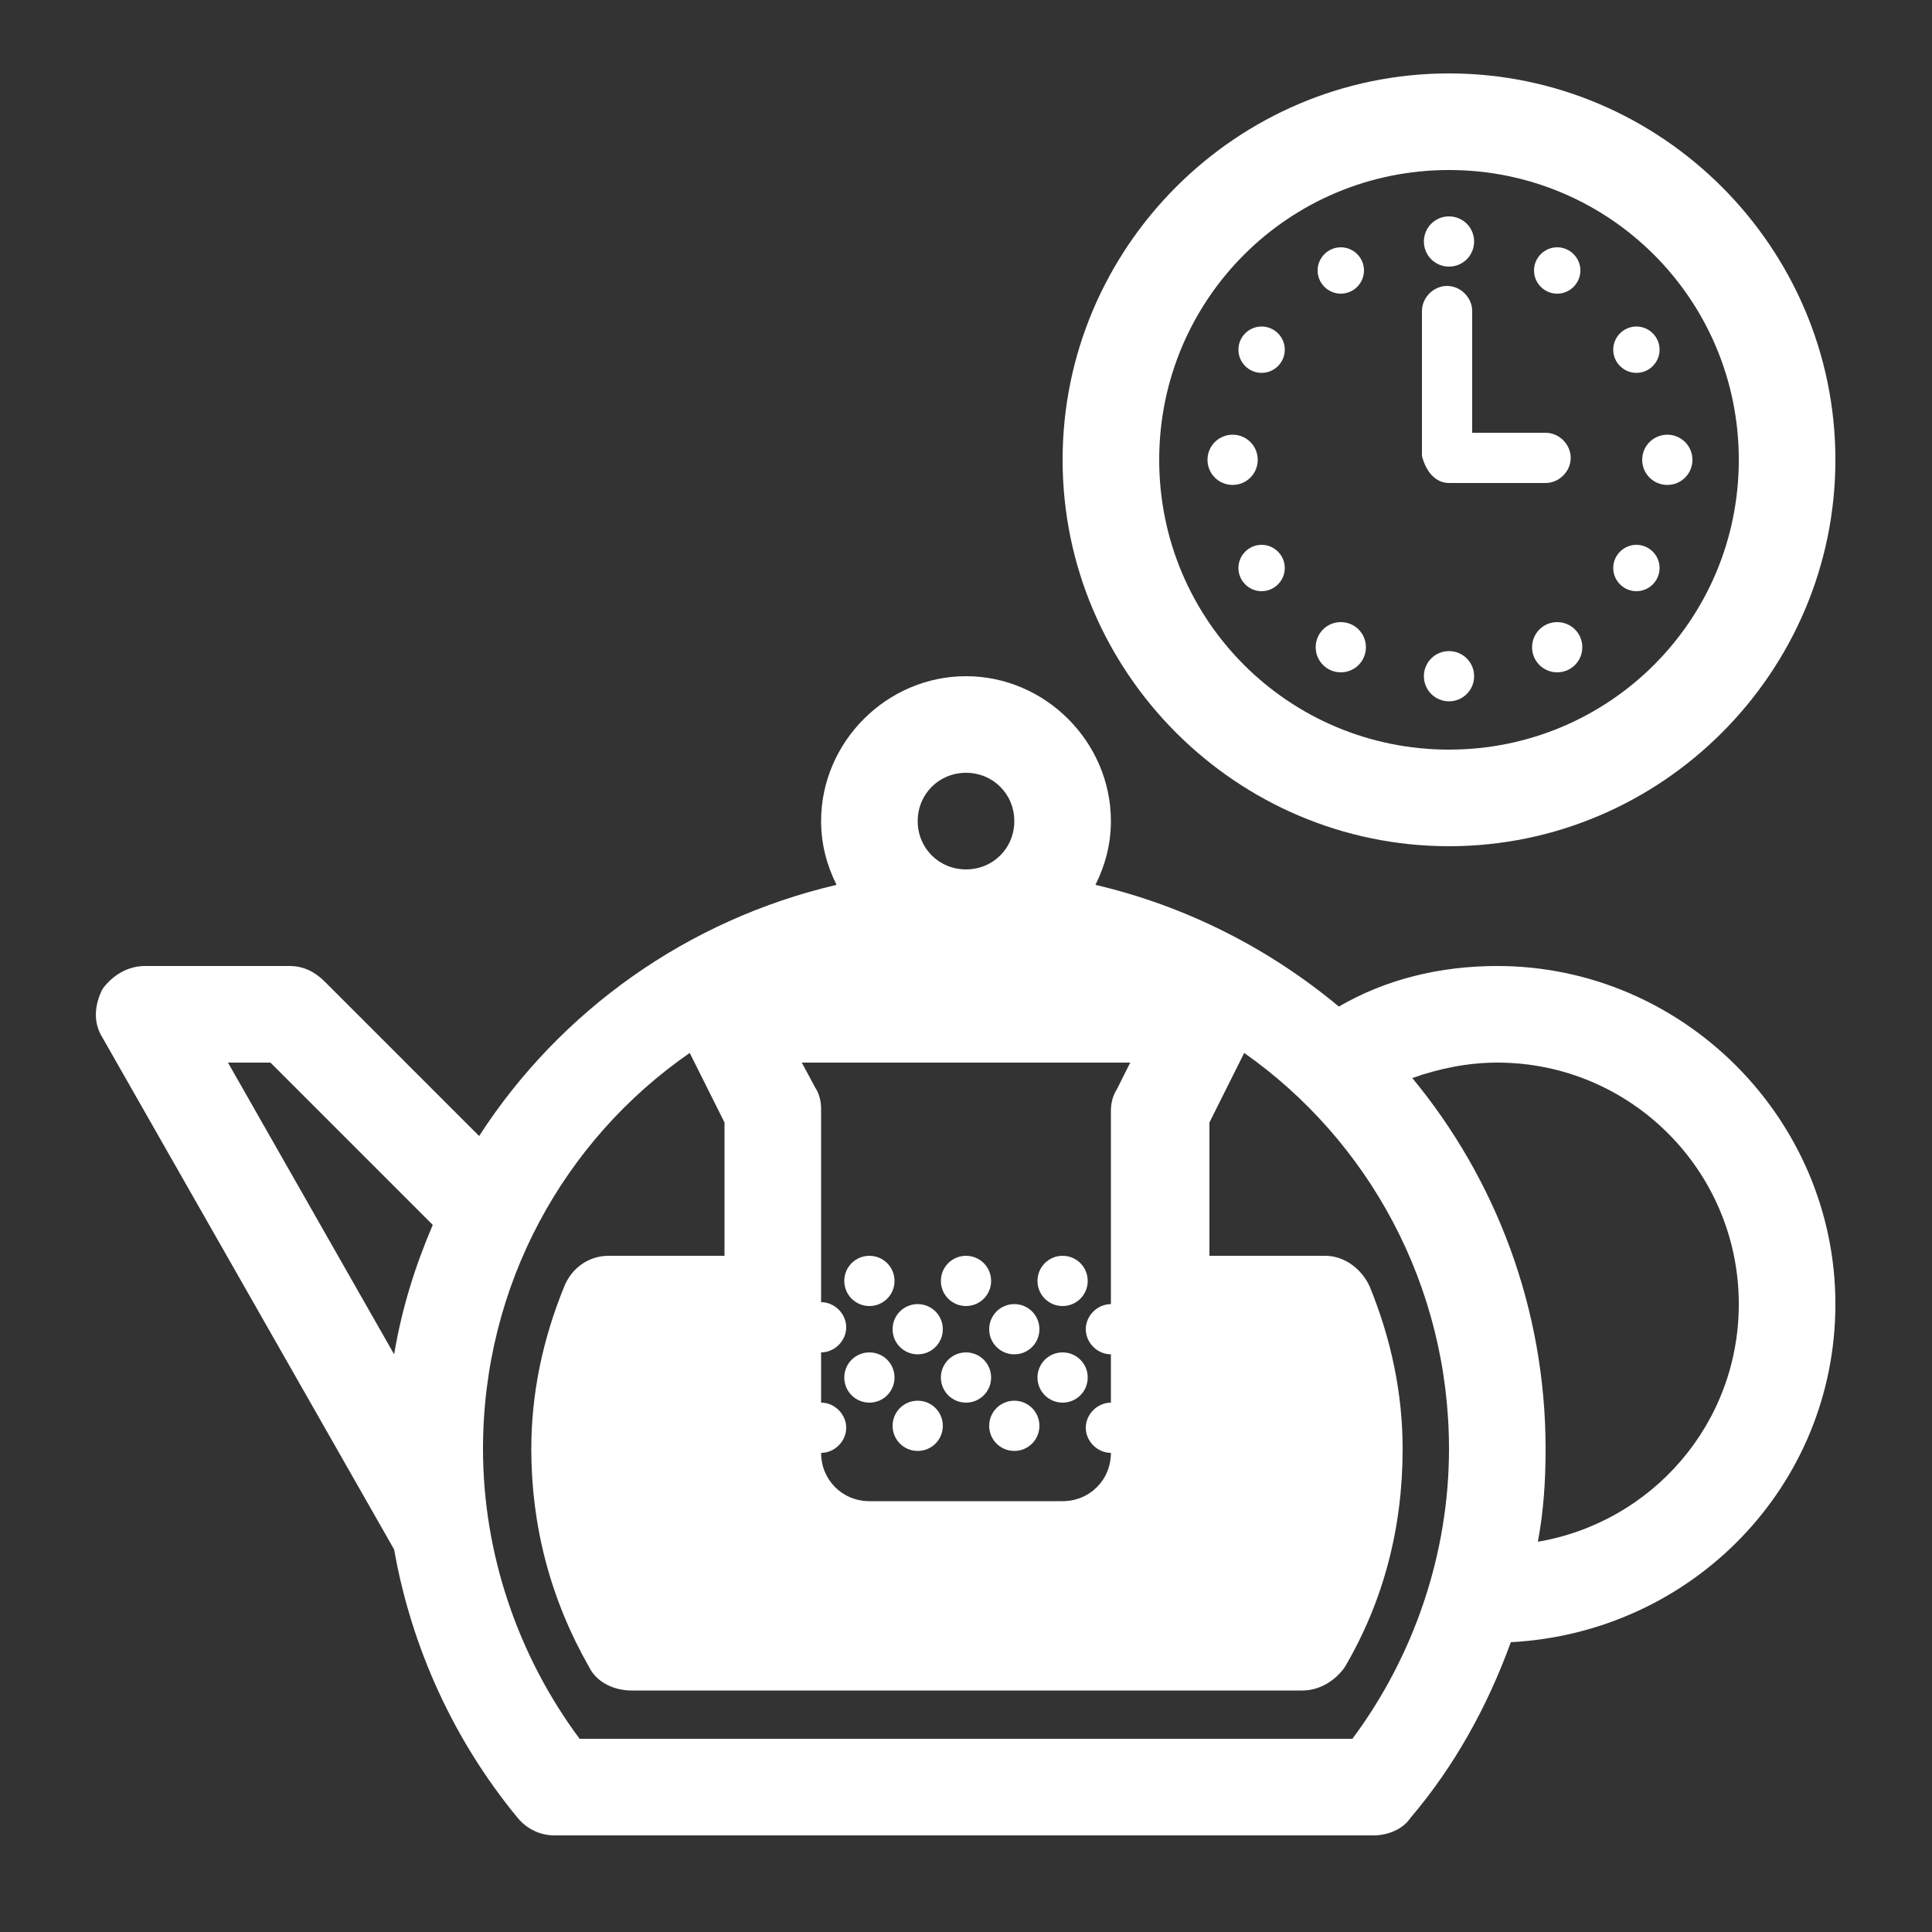 <svg enable-background="new 0 0 100 100" viewBox="0 0 100 100" xmlns="http://www.w3.org/2000/svg"><rect x="0" y="0" width="100" height="100" fill="#333333" stroke="none"/><g fill="#fff"><path d="m 77.5 50 c -3 0 -5.8 .7 -8.2 2.1 -3.6 -3 -7.9 -5.2 -12.6 -6.3 .5 -1 .8 -2.1 .8 -3.3 0 -4.1 -3.4 -7.5 -7.5 -7.5 s -7.5 3.4 -7.5 7.5 c 0 1.2 .3 2.3 .8 3.3 -7.7 1.8 -14.3 6.5 -18.5 13 l -8 -8 c -.5 -.5 -1.1 -.8 -1.8 -.8 h -7.5 c -.9 0 -1.7 .5 -2.2 1.2 -.4 .8 -.5 1.7 0 2.5 l 15.1 26.5 c .9 5.1 3.1 9.9 6.4 13.9 .5 .6 1.2 .9 1.9 .9 h 42.4 c .7 0 1.5 -.3 1.9 -.9 2.3 -2.7 4 -5.8 5.2 -9.1 9.4 -.5 16.8 -8.1 16.8 -17.5 0 -9.6 -7.9 -17.5 -17.5 -17.5 z m -57.1 20.1 l -8.6 -15.1 h 2.2 l 8.4 8.4 c -.9 2.1 -1.6 4.3 -2 6.7 z m 29.6 -30.1 c 1.4 0 2.5 1.1 2.5 2.5 s -1.1 2.5 -2.5 2.5 -2.5 -1.1 -2.5 -2.5 1.1 -2.5 2.5 -2.5 z m 8.5 15 l -.7 1.4 c -.2 .3 -.3 .7 -.3 1.1 v 10 c -.7 0 -1.3 .6 -1.3 1.3 s .6 1.3 1.3 1.3 v 2.5 c -.7 0 -1.3 .6 -1.3 1.3 s .6 1.3 1.3 1.3 c 0 1.4 -1.1 2.5 -2.5 2.5 h -10 c -1.4 0 -2.5 -1.1 -2.5 -2.5 .7 0 1.3 -.6 1.3 -1.3 s -.6 -1.3 -1.3 -1.3 v -2.6 c .7 0 1.3 -.6 1.3 -1.3 s -.6 -1.3 -1.3 -1.3 v -10 c 0 -.4 -.1 -.8 -.3 -1.1 l -.7 -1.3 z m 11.5 35 h -40 c -3.2 -4.3 -5 -9.6 -5 -15 0 -8.5 4.2 -16 10.7 -20.5 l 1.8 3.6 v 6.9 h -6 c -1 0 -1.9 .6 -2.3 1.6 -1.1 2.7 -1.7 5.5 -1.7 8.4 0 4 1 7.8 3 11.3 .4 .8 1.3 1.2 2.2 1.2 h 34.7 c .9 0 1.7 -.5 2.2 -1.2 2 -3.4 3 -7.2 3 -11.3 0 -2.9 -.6 -5.7 -1.7 -8.4 -.4 -.9 -1.3 -1.6 -2.3 -1.6 h -6 v -6.9 l 1.8 -3.6 c 6.4 4.5 10.6 12 10.6 20.5 0 5.4 -1.8 10.7 -5 15 z m 9.6 -10.2 c .3 -1.6 .4 -3.2 .4 -4.8 0 -7.3 -2.6 -14 -6.9 -19.2 1.4 -.5 2.9 -.8 4.4 -.8 6.9 0 12.5 5.6 12.5 12.5 0 6.2 -4.5 11.3 -10.4 12.3 z"/><path d="m 45 70 c .72 0 1.3 .58 1.3 1.3 s -.58 1.3 -1.3 1.3 -1.3 -.58 -1.3 -1.3 .58 -1.3 1.3 -1.3 z"/><path d="m 50 70 c .72 0 1.3 .58 1.3 1.3 s -.58 1.3 -1.3 1.3 -1.3 -.58 -1.3 -1.3 .58 -1.3 1.3 -1.3 z"/><path d="m 47.5 67.5 c .72 0 1.3 .58 1.3 1.3 s -.58 1.3 -1.3 1.3 -1.3 -.58 -1.3 -1.3 .58 -1.3 1.3 -1.3 z"/><path d="m 52.5 67.5 c .72 0 1.3 .58 1.3 1.3 s -.58 1.3 -1.3 1.3 -1.3 -.58 -1.3 -1.3 .58 -1.3 1.3 -1.3 z"/><path d="m 50 65 c .72 0 1.3 .58 1.3 1.3 s -.58 1.3 -1.3 1.3 -1.3 -.58 -1.3 -1.3 .58 -1.3 1.3 -1.3 z"/><path d="m 45 65 c .72 0 1.3 .58 1.3 1.3 s -.58 1.3 -1.3 1.3 -1.3 -.58 -1.3 -1.3 .58 -1.3 1.3 -1.3 z"/><path d="m 55 65 c .72 0 1.3 .58 1.3 1.3 s -.58 1.3 -1.3 1.3 -1.3 -.58 -1.3 -1.3 .58 -1.3 1.3 -1.3 z"/><path d="m 55 70 c .72 0 1.3 .58 1.3 1.3 s -.58 1.3 -1.3 1.3 -1.3 -.58 -1.3 -1.3 .58 -1.3 1.3 -1.3 z"/><path d="m 52.5 72.5 c .72 0 1.3 .58 1.3 1.3 s -.58 1.3 -1.3 1.3 -1.3 -.58 -1.3 -1.3 .58 -1.3 1.3 -1.3 z"/><path d="m 47.5 72.5 c .72 0 1.3 .58 1.3 1.3 s -.58 1.3 -1.3 1.3 -1.3 -.58 -1.3 -1.3 .58 -1.3 1.3 -1.3 z"/><path d="m 75 43.8 c 11 0 20 -9 20 -20 s -9 -20 -20 -20 -20 9 -20 20 9 20 20 20 z m 0 -35 c 8.3 0 15 6.7 15 15 s -6.7 15 -15 15 -15 -6.7 -15 -15 6.7 -15 15 -15 z"/><path d="m 75 25 h 5 c .7 0 1.3 -.6 1.3 -1.3 s -.6 -1.3 -1.3 -1.3 h -3.8 v -6.3 c 0 -.7 -.6 -1.3 -1.3 -1.3 s -1.3 .6 -1.3 1.3 v 7.5 c .2 .8 .7 1.4 1.4 1.4 z"/><path d="m 75 33.7 c .72 0 1.3 .58 1.3 1.3 s -.58 1.3 -1.3 1.3 -1.3 -.58 -1.3 -1.3 .58 -1.3 1.3 -1.3 z"/><path d="m 75 11.2 c .72 0 1.3 .58 1.3 1.3 s -.58 1.3 -1.3 1.3 -1.3 -.58 -1.3 -1.3 .58 -1.3 1.3 -1.3 z"/><path d="m 80.6 32.2 c .72 0 1.3 .58 1.3 1.3 s -.58 1.3 -1.3 1.3 -1.3 -.58 -1.3 -1.3 .58 -1.3 1.3 -1.3 z"/><path d="m 69.4 12.8 c .66 0 1.2 .54 1.2 1.2 s -.54 1.2 -1.2 1.2 -1.2 -.54 -1.2 -1.2 .54 -1.2 1.2 -1.2 z"/><path d="m 84.7 28.2 c .66 0 1.2 .54 1.2 1.2 s -.54 1.2 -1.2 1.2 -1.2 -.54 -1.2 -1.2 .54 -1.2 1.2 -1.2 z"/><path d="m 65.3 16.9 c .66 0 1.2 .54 1.2 1.2 s -.54 1.2 -1.2 1.2 -1.2 -.54 -1.2 -1.2 .54 -1.2 1.2 -1.2 z"/><path d="m 86.3 22.5 c .72 0 1.3 .58 1.3 1.3 s -.58 1.3 -1.3 1.3 -1.3 -.58 -1.3 -1.3 .58 -1.3 1.3 -1.3 z"/><path d="m 63.8 22.5 c .72 0 1.3 .58 1.3 1.3 s -.58 1.3 -1.3 1.3 -1.3 -.58 -1.3 -1.3 .58 -1.3 1.3 -1.3 z"/><path d="m 84.7 16.9 c .66 0 1.2 .54 1.2 1.2 s -.54 1.2 -1.2 1.2 -1.2 -.54 -1.2 -1.2 .54 -1.2 1.2 -1.2 z"/><path d="m 65.3 28.2 c .66 0 1.2 .54 1.2 1.2 s -.54 1.2 -1.2 1.2 -1.2 -.54 -1.2 -1.2 .54 -1.2 1.2 -1.2 z"/><path d="m 80.6 12.8 c .66 0 1.2 .54 1.2 1.2 s -.54 1.2 -1.2 1.2 -1.2 -.54 -1.2 -1.2 .54 -1.2 1.2 -1.2 z"/><path d="m 69.4 32.2 c .72 0 1.3 .58 1.3 1.3 s -.58 1.3 -1.3 1.3 -1.3 -.58 -1.3 -1.3 .58 -1.3 1.3 -1.3 z"/></g></svg>
